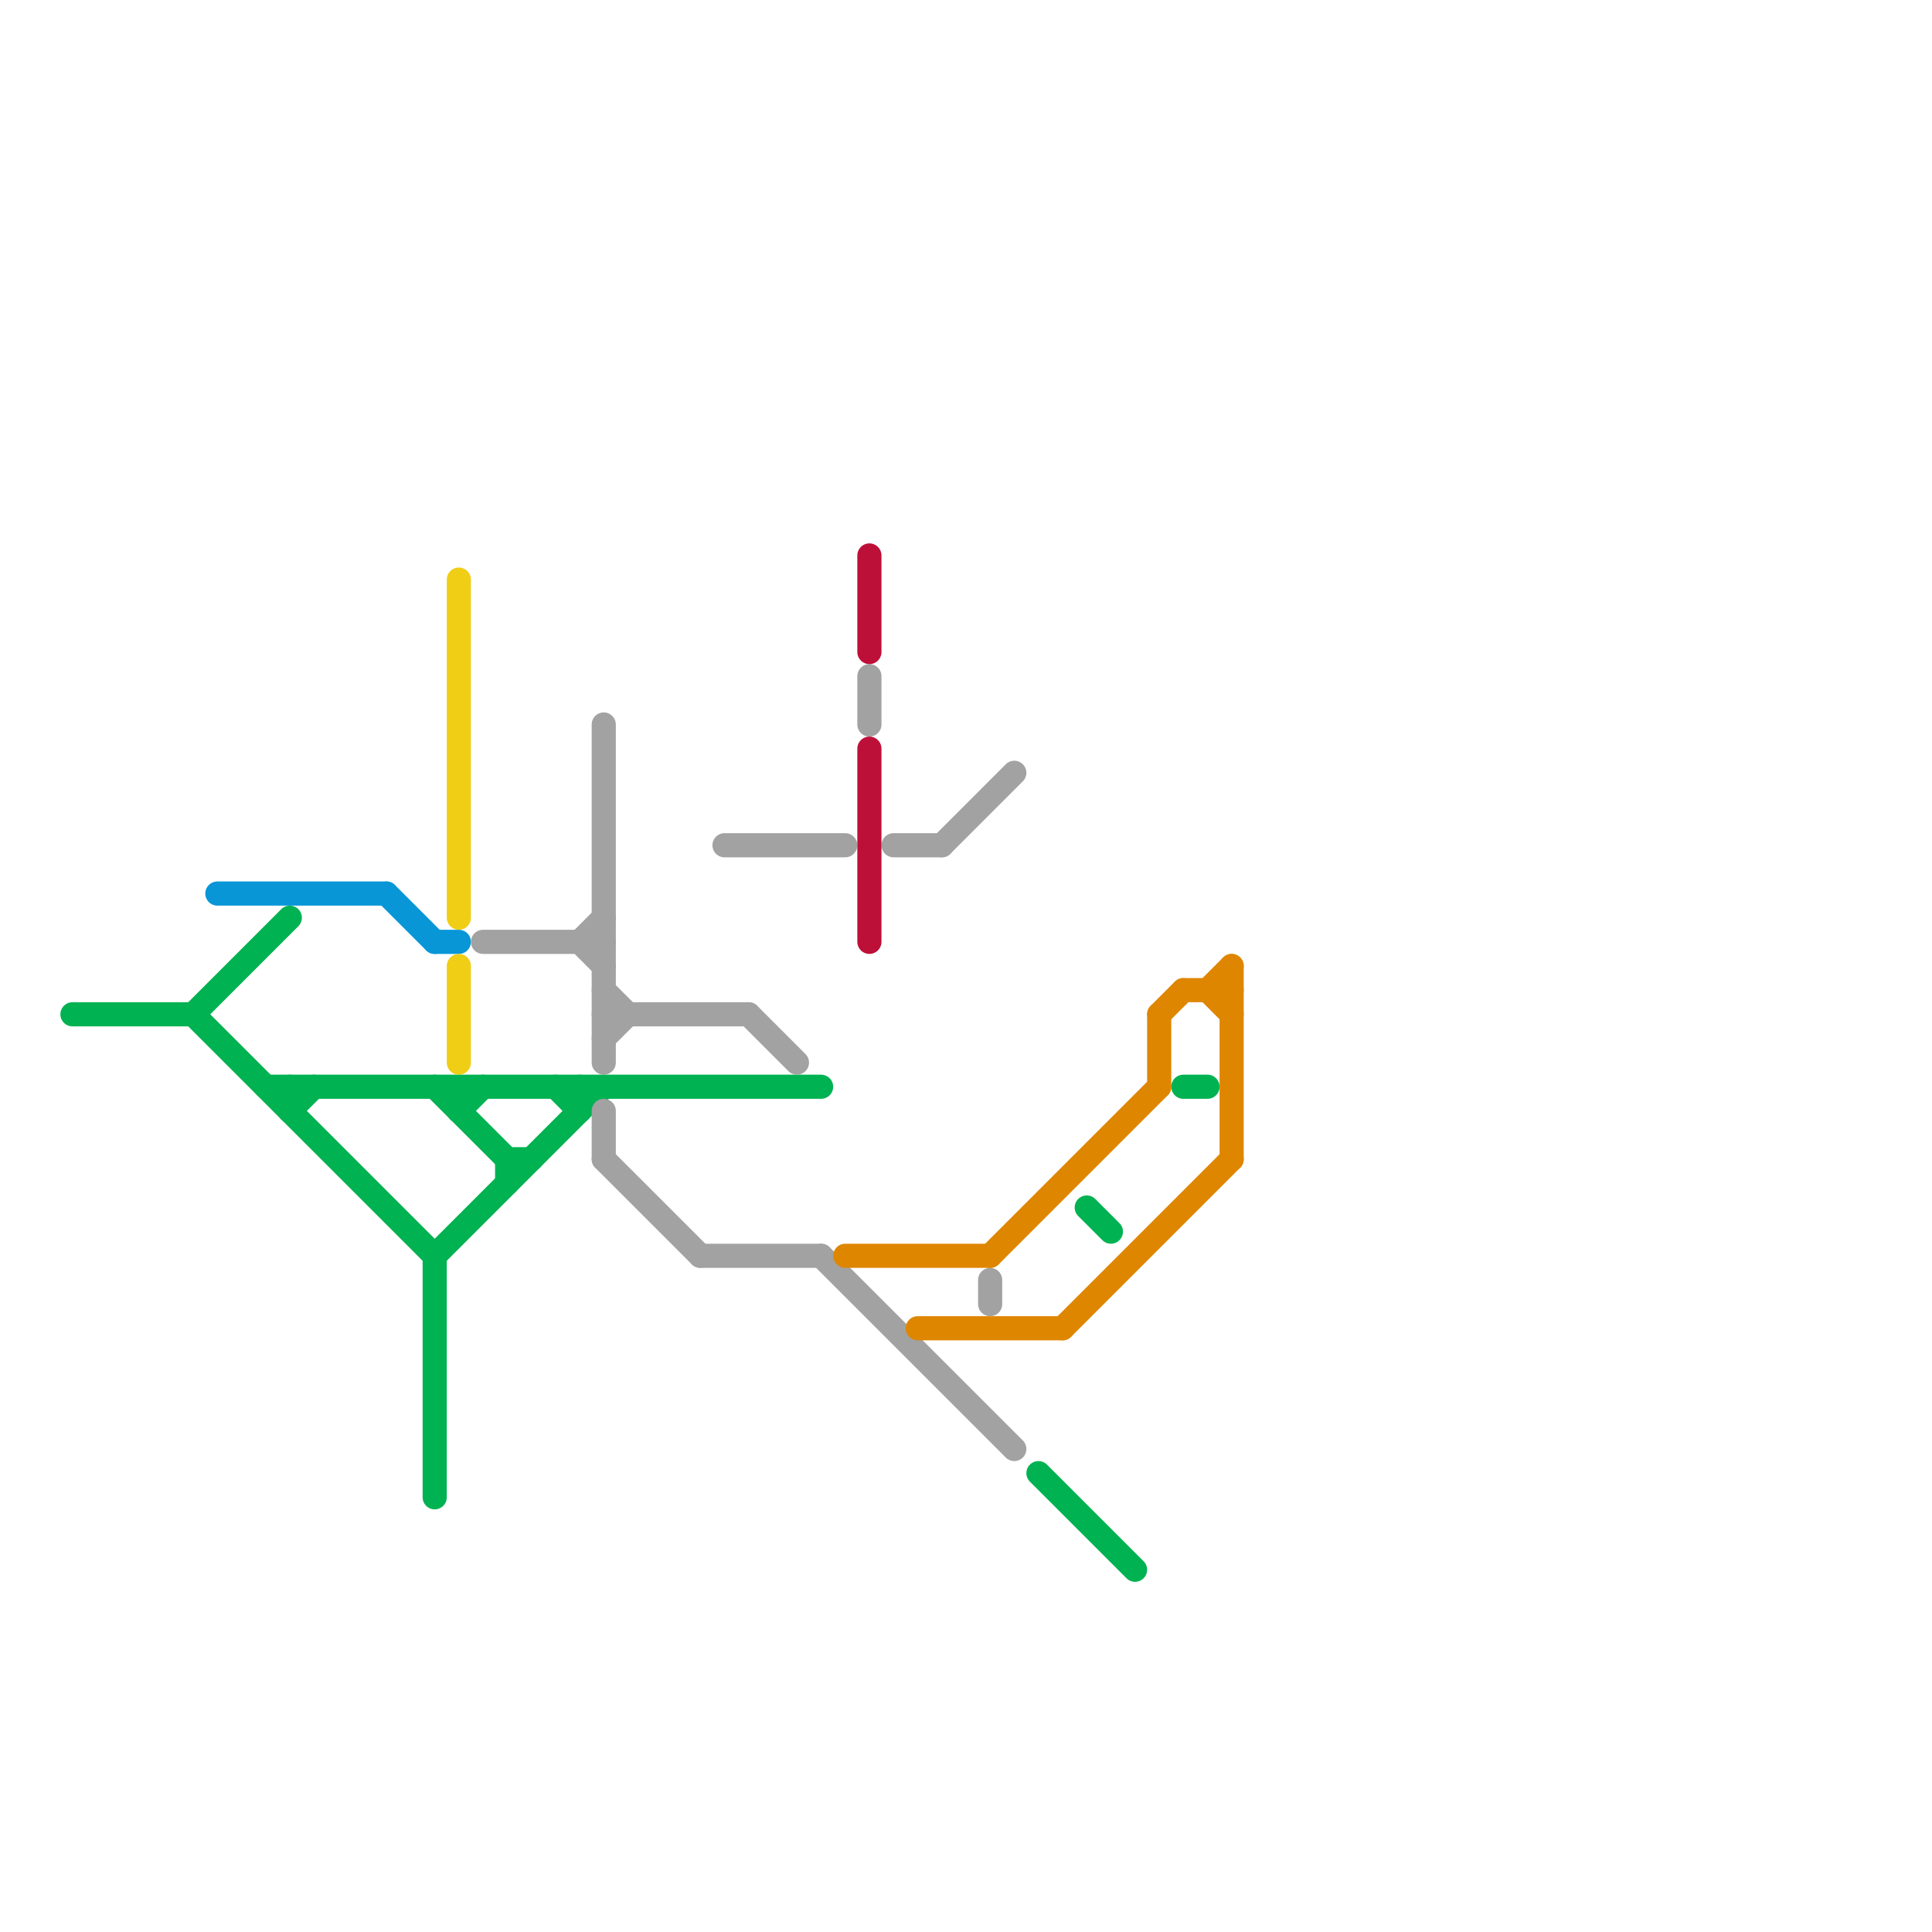 
<svg version="1.1" xmlns="http://www.w3.org/2000/svg" viewBox="0 0 80 80">
<style>text { font: 1px Helvetica; font-weight: 600; white-space: pre; dominant-baseline: central; } line { stroke-width: 1; fill: none; stroke-linecap: round; stroke-linejoin: round; } .c0 { stroke: #0896d7 } .c1 { stroke: #00b251 } .c2 { stroke: #f0ce15 } .c3 { stroke: #a2a2a2 } .c4 { stroke: #df8600 } .c5 { stroke: #bd1038 }</style><defs><g id="wm-xf"><circle r="1.2" fill="#000"/><circle r="0.9" fill="#fff"/><circle r="0.6" fill="#000"/><circle r="0.3" fill="#fff"/></g><g id="wm"><circle r="0.6" fill="#000"/><circle r="0.3" fill="#fff"/></g></defs><line class="c0" x1="9" y1="37" x2="16" y2="37"/><line class="c0" x1="16" y1="37" x2="18" y2="39"/><line class="c0" x1="18" y1="39" x2="19" y2="39"/><line class="c1" x1="19" y1="46" x2="20" y2="45"/><line class="c1" x1="12" y1="46" x2="13" y2="45"/><line class="c1" x1="21" y1="48" x2="21" y2="49"/><line class="c1" x1="18" y1="52" x2="18" y2="62"/><line class="c1" x1="43" y1="61" x2="47" y2="65"/><line class="c1" x1="49" y1="45" x2="50" y2="45"/><line class="c1" x1="19" y1="45" x2="19" y2="46"/><line class="c1" x1="12" y1="45" x2="12" y2="46"/><line class="c1" x1="21" y1="48" x2="22" y2="48"/><line class="c1" x1="3" y1="42" x2="8" y2="42"/><line class="c1" x1="8" y1="42" x2="18" y2="52"/><line class="c1" x1="18" y1="52" x2="25" y2="45"/><line class="c1" x1="45" y1="50" x2="46" y2="51"/><line class="c1" x1="24" y1="45" x2="24" y2="46"/><line class="c1" x1="11" y1="45" x2="34" y2="45"/><line class="c1" x1="23" y1="45" x2="24" y2="46"/><line class="c1" x1="8" y1="42" x2="12" y2="38"/><line class="c1" x1="18" y1="45" x2="21" y2="48"/><line class="c2" x1="19" y1="40" x2="19" y2="44"/><line class="c2" x1="19" y1="24" x2="19" y2="38"/><line class="c3" x1="25" y1="46" x2="25" y2="48"/><line class="c3" x1="39" y1="35" x2="42" y2="32"/><line class="c3" x1="34" y1="52" x2="42" y2="60"/><line class="c3" x1="24" y1="39" x2="25" y2="40"/><line class="c3" x1="25" y1="41" x2="26" y2="42"/><line class="c3" x1="25" y1="43" x2="26" y2="42"/><line class="c3" x1="25" y1="48" x2="29" y2="52"/><line class="c3" x1="25" y1="30" x2="25" y2="44"/><line class="c3" x1="30" y1="35" x2="35" y2="35"/><line class="c3" x1="25" y1="42" x2="31" y2="42"/><line class="c3" x1="41" y1="53" x2="41" y2="54"/><line class="c3" x1="31" y1="42" x2="33" y2="44"/><line class="c3" x1="20" y1="39" x2="25" y2="39"/><line class="c3" x1="36" y1="28" x2="36" y2="30"/><line class="c3" x1="37" y1="35" x2="39" y2="35"/><line class="c3" x1="24" y1="39" x2="25" y2="38"/><line class="c3" x1="29" y1="52" x2="34" y2="52"/><line class="c4" x1="50" y1="41" x2="51" y2="40"/><line class="c4" x1="41" y1="52" x2="48" y2="45"/><line class="c4" x1="35" y1="52" x2="41" y2="52"/><line class="c4" x1="44" y1="55" x2="51" y2="48"/><line class="c4" x1="50" y1="41" x2="51" y2="42"/><line class="c4" x1="51" y1="40" x2="51" y2="48"/><line class="c4" x1="48" y1="42" x2="49" y2="41"/><line class="c4" x1="48" y1="42" x2="48" y2="45"/><line class="c4" x1="38" y1="55" x2="44" y2="55"/><line class="c4" x1="49" y1="41" x2="51" y2="41"/><line class="c5" x1="36" y1="31" x2="36" y2="39"/><line class="c5" x1="36" y1="23" x2="36" y2="27"/>
</svg>
